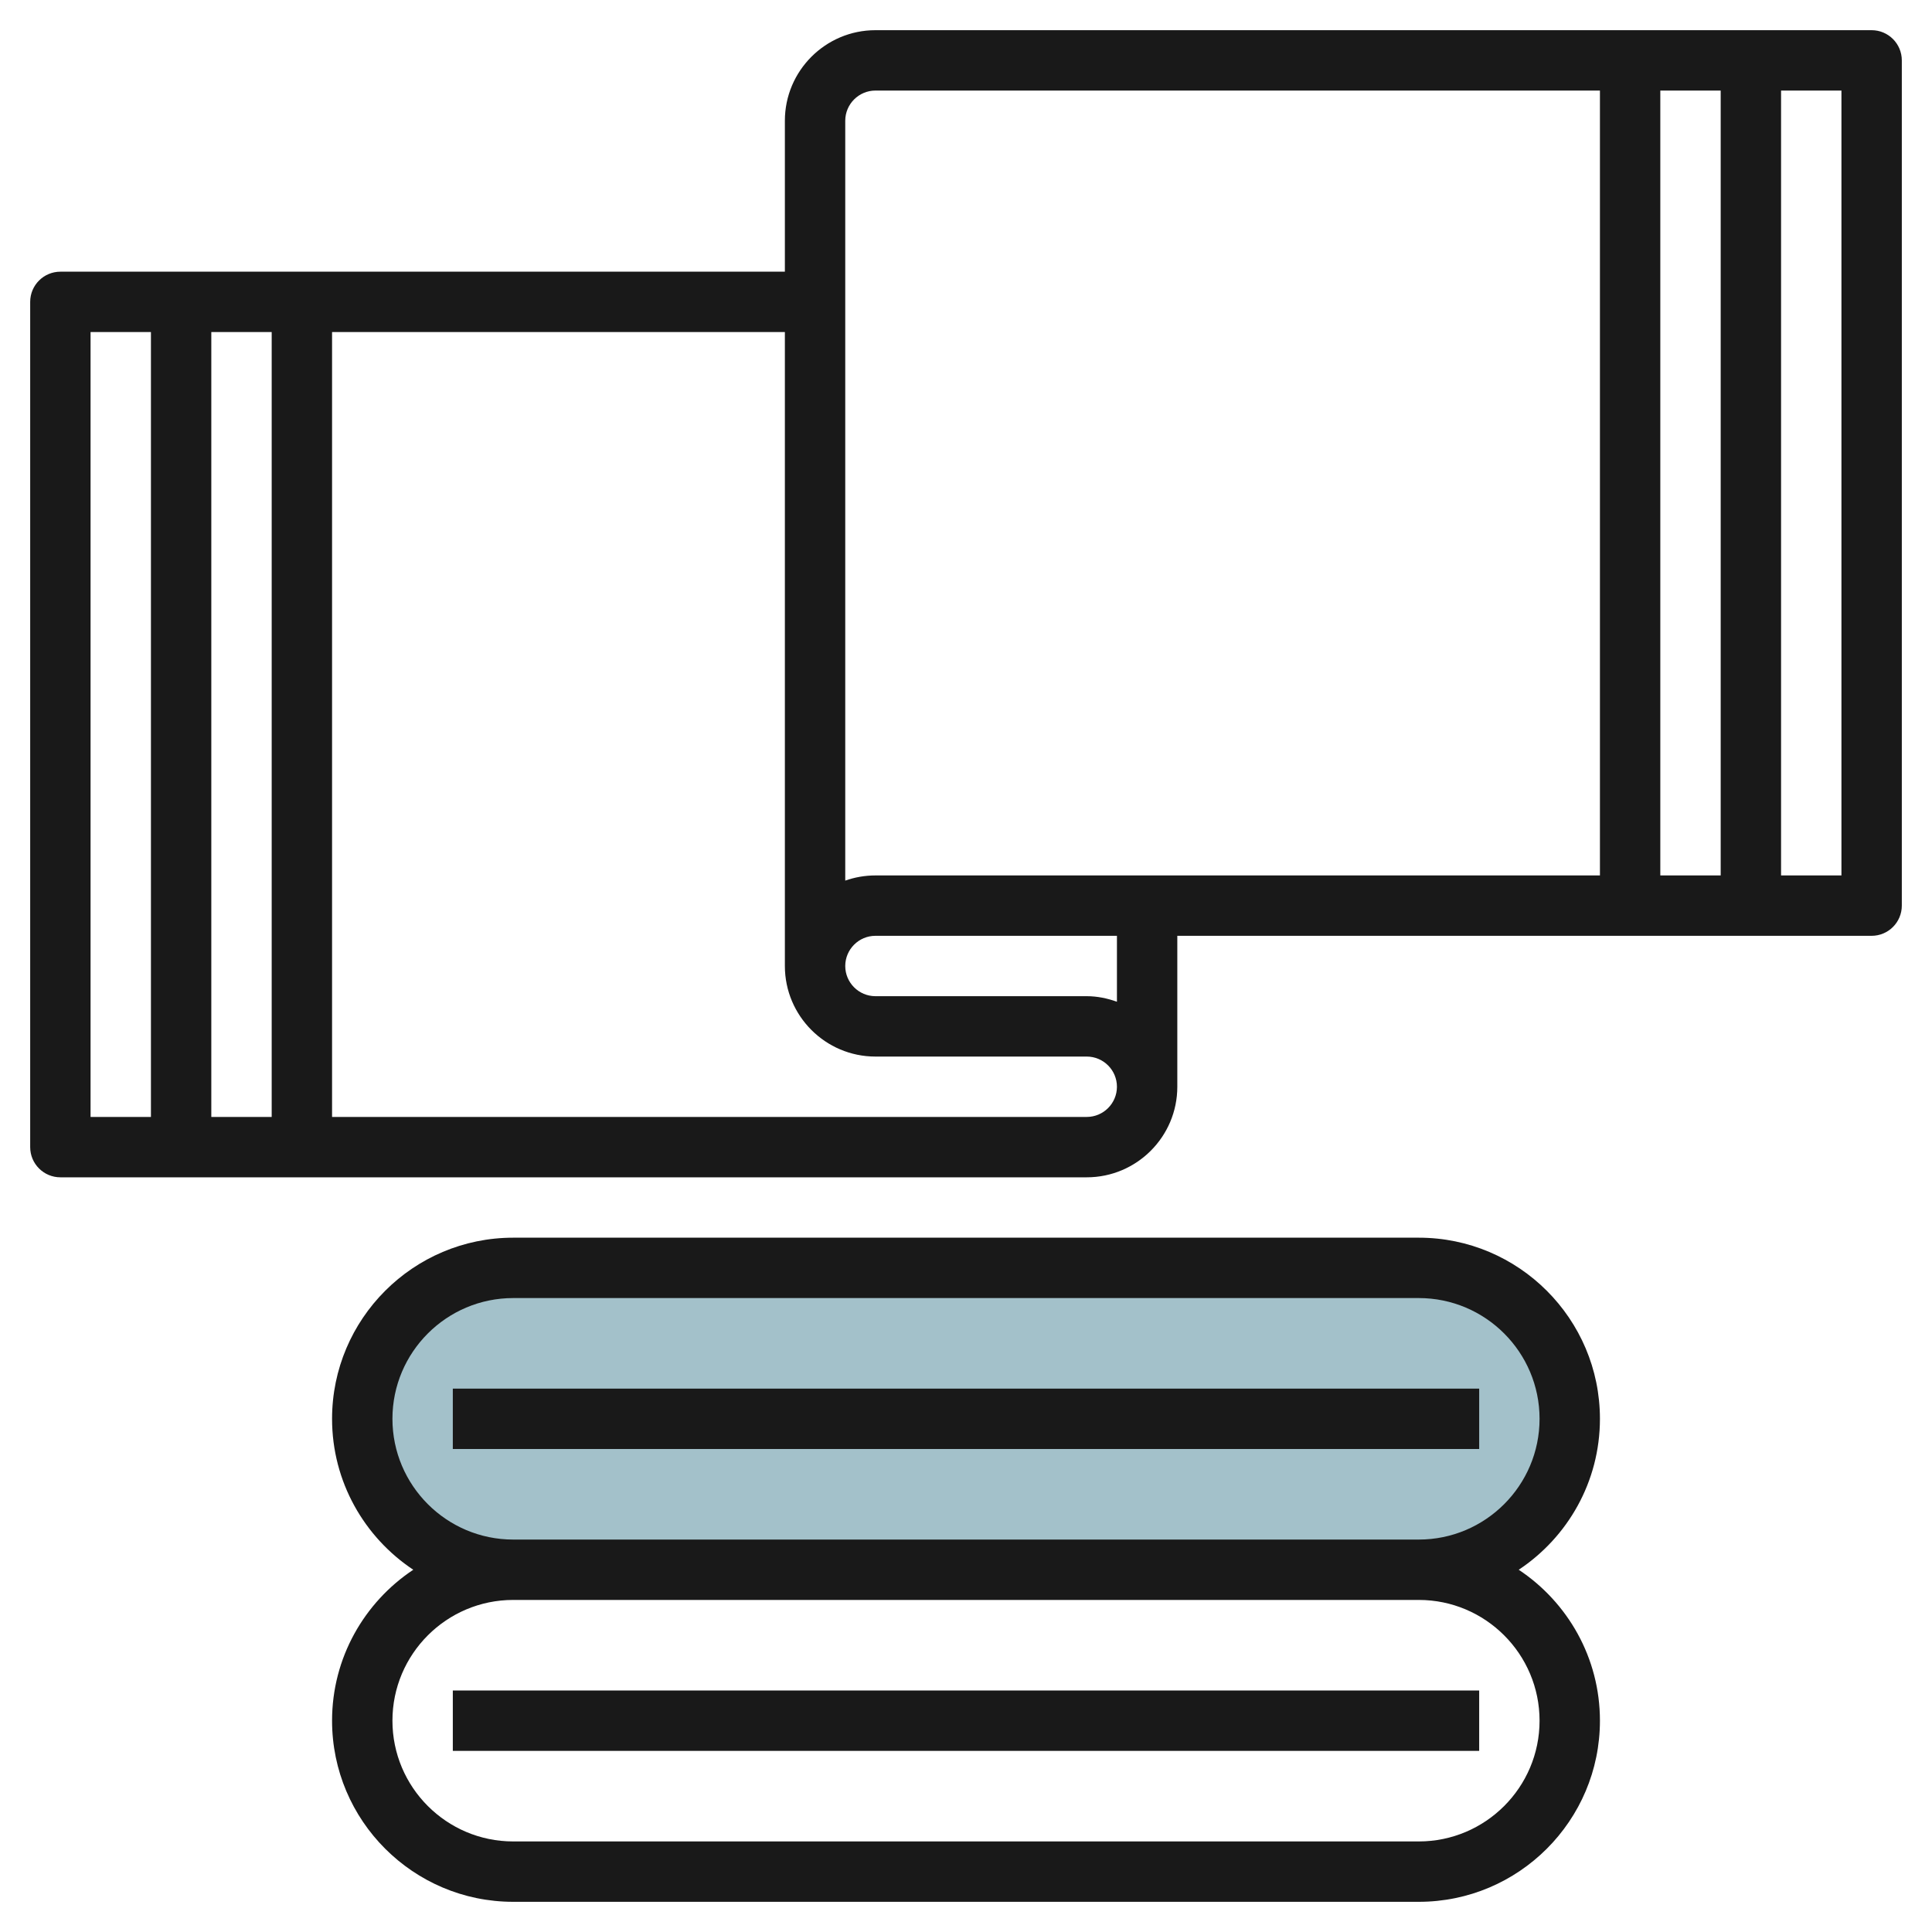 <svg id="Layer_3" enable-background="new 0 0 64 64" height="512" viewBox="0 0 64 64" width="512" xmlns="http://www.w3.org/2000/svg"><path d="m47 42h-30c-2.761 0-5 2.239-5 5 0 2.761 2.239 5 5 5h30c2.761 0 5-2.239 5-5 0-2.761-2.239-5-5-5z" fill="#a3c1ca"/><g fill="#191919"><path d="m62 1h-33c-1.654 0-3 1.346-3 3v5h-24c-.552 0-1 .448-1 1v28c0 .552.448 1 1 1h34c1.654 0 3-1.346 3-3v-5h23c.552 0 1-.448 1-1v-28c0-.552-.448-1-1-1zm-5 2v26h-2v-26zm-29 1c0-.551.449-1 1-1h24v26h-24c-.351 0-.687.061-1 .171zm-19 7v26h-2v-26zm-6 0h2v26h-2zm33 26h-25v-26h15v21c0 1.654 1.346 3 3 3h7c.551 0 1 .449 1 1s-.449 1-1 1zm1-3.816c-.314-.112-.648-.184-1-.184h-7c-.551 0-1-.449-1-1s.449-1 1-1h8zm24-4.184h-2v-26h2z"/><path d="m11 57c0 3.309 2.691 6 6 6h30c3.309 0 6-2.691 6-6 0-2.086-1.071-3.924-2.69-5 1.62-1.076 2.69-2.914 2.69-5 0-3.309-2.691-6-6-6h-30c-3.309 0-6 2.691-6 6 0 2.086 1.071 3.924 2.69 5-1.619 1.076-2.69 2.914-2.69 5zm2-10c0-2.206 1.794-4 4-4h30c2.206 0 4 1.794 4 4s-1.794 4-4 4h-30c-2.206 0-4-1.794-4-4zm4 6h30c2.206 0 4 1.794 4 4s-1.794 4-4 4h-30c-2.206 0-4-1.794-4-4s1.794-4 4-4z"/><path d="m15 56h34v2h-34z"/><path d="m15 46h34v2h-34z"/></g></svg>